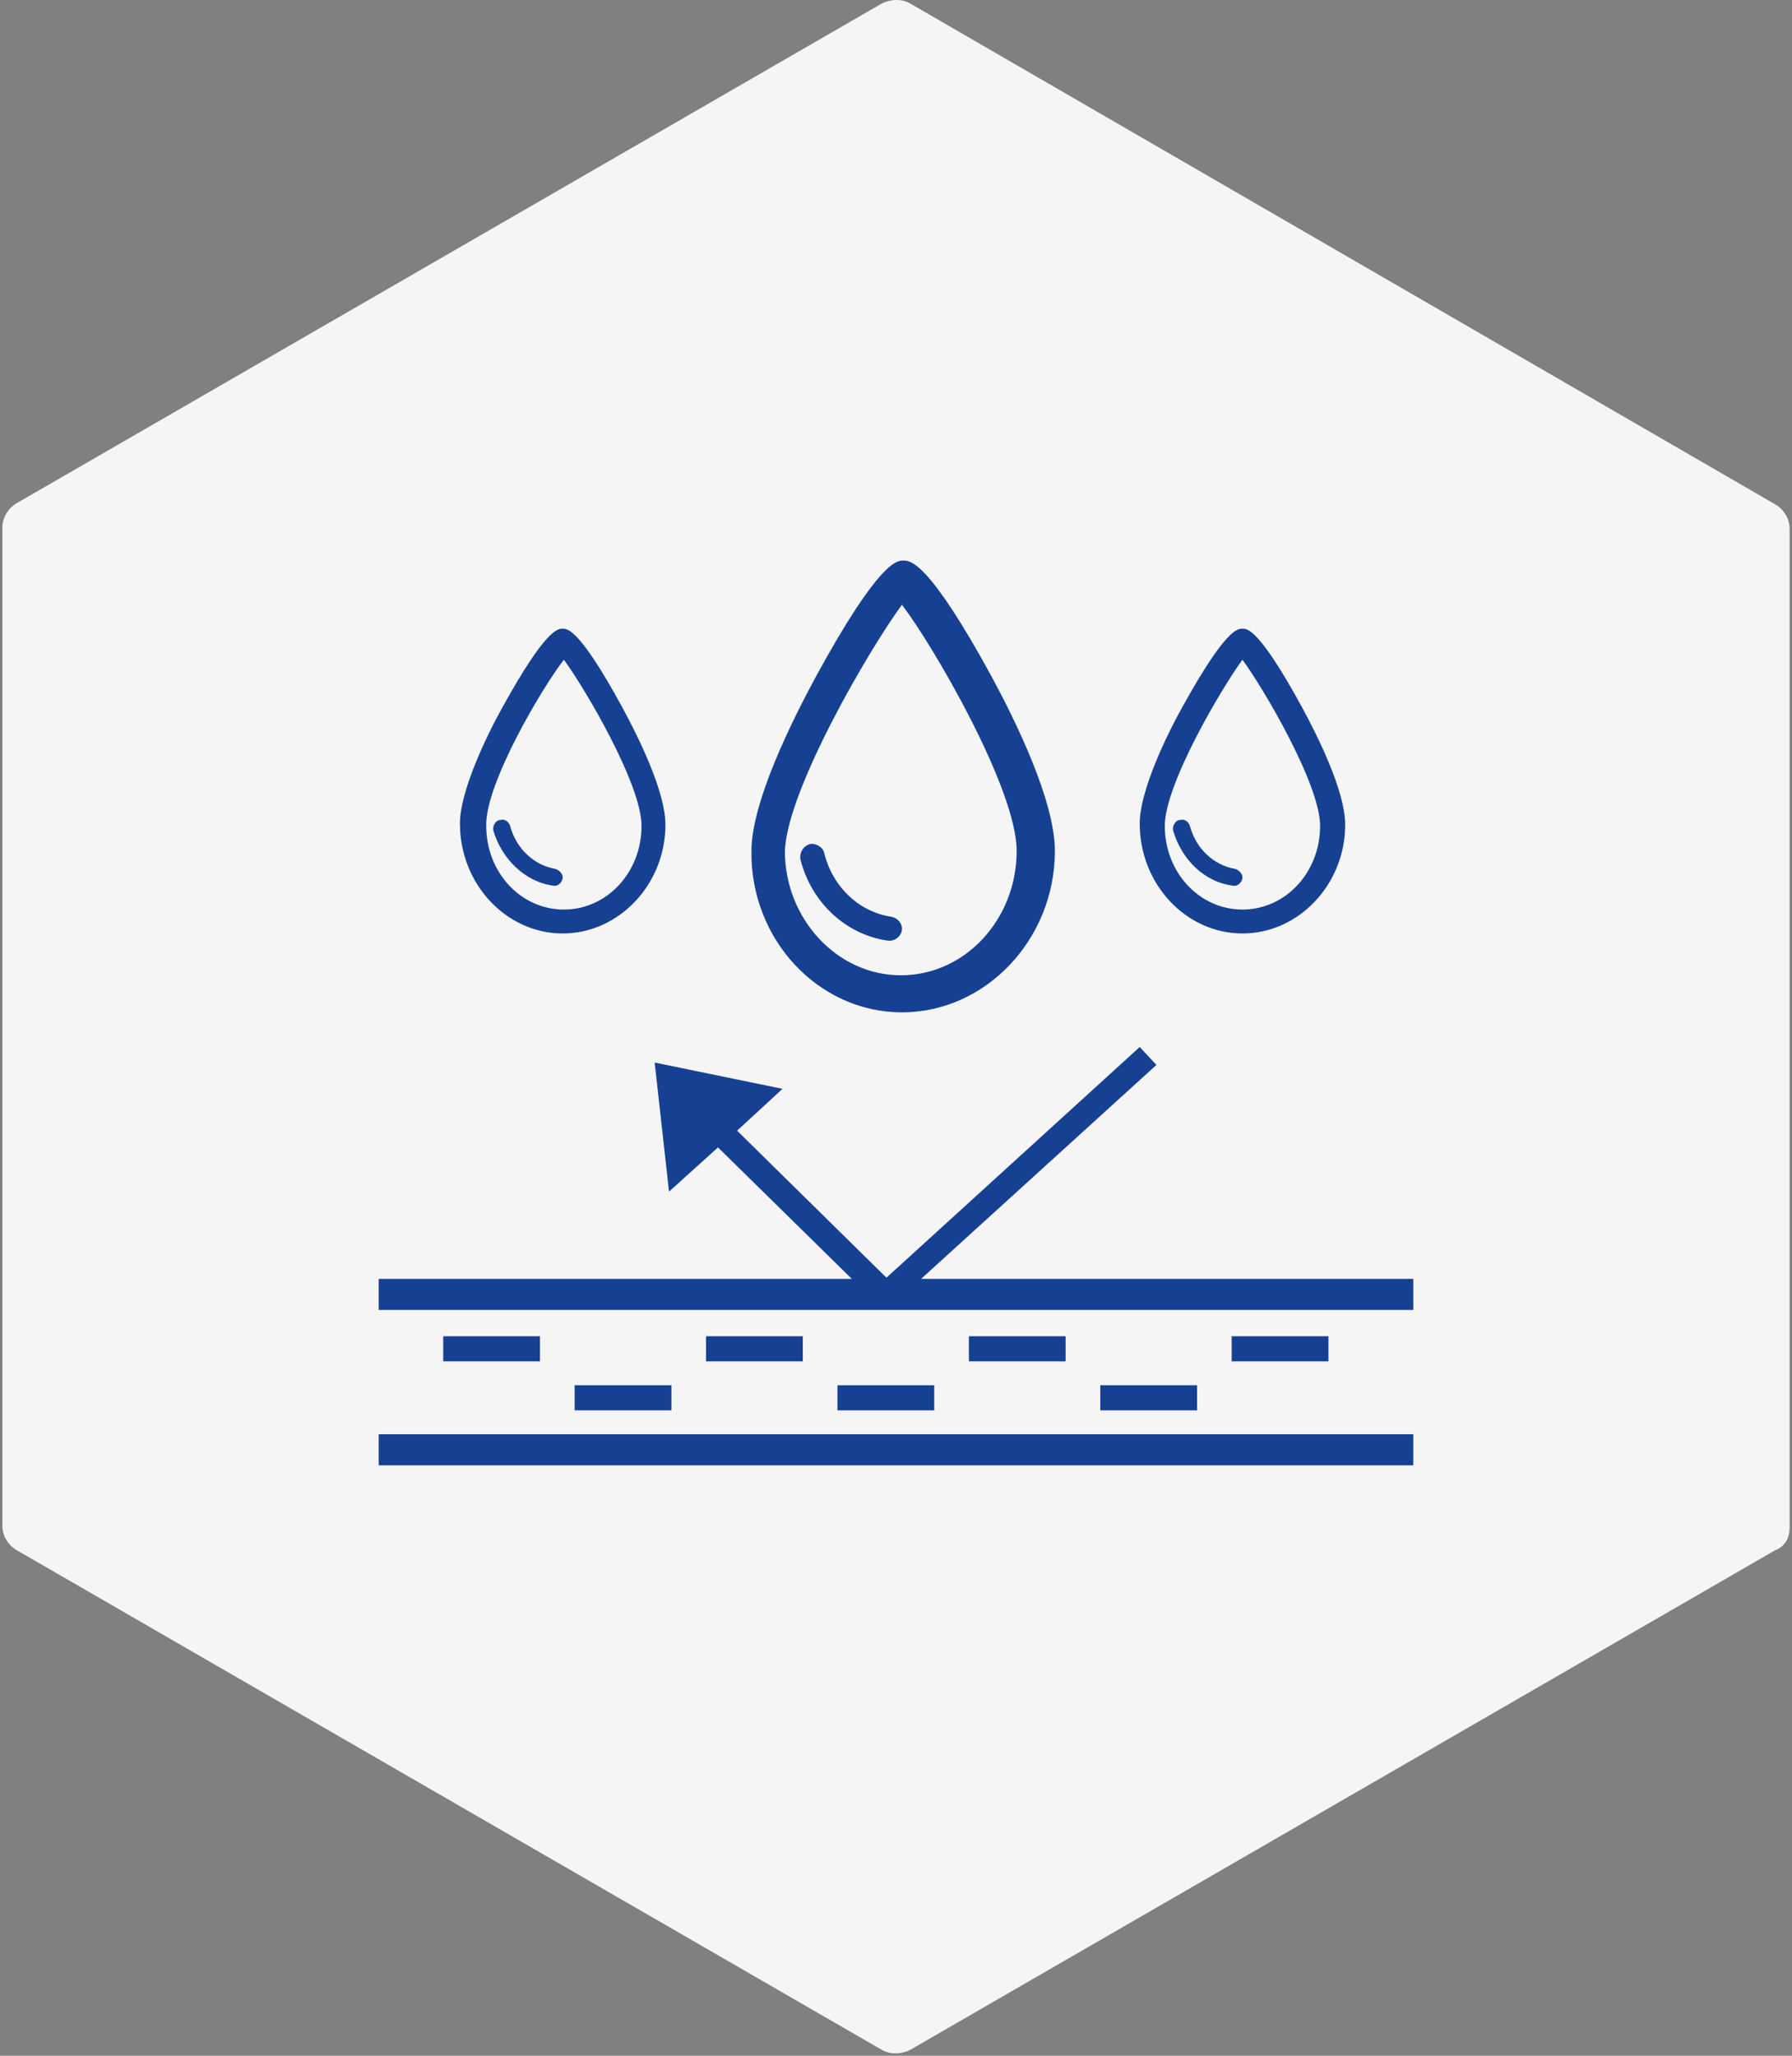 <?xml version="1.0" encoding="utf-8"?>
<!-- Generator: Adobe Illustrator 24.0.2, SVG Export Plug-In . SVG Version: 6.00 Build 0)  -->
<svg version="1.1" id="Layer_1" xmlns="http://www.w3.org/2000/svg" xmlns:xlink="http://www.w3.org/1999/xlink" x="0px" y="0px"
	 viewBox="0 0 150 172" style="enable-background:new 0 0 150 172;" xml:space="preserve">
<rect x="0" y="0" width="150" height="172" fill="#808080" stroke="none"/>
<style type="text/css">
	.st0{fill:#F5F5F5;}
	.st1{fill:#164193;}
</style>
<g>
	<path class="st0" d="M149.8,127.8V44.2c0-0.8-0.5-1.6-1.2-2L76.2,0.3c-0.7-0.4-1.6-0.4-2.4,0L1.4,42.1c-0.7,0.4-1.2,1.2-1.2,2v83.6
		c0,0.8,0.5,1.6,1.2,2l72.4,41.8c0.7,0.4,1.6,0.4,2.4,0l72.4-41.8C149.4,129.4,149.8,128.7,149.8,127.8z"/>
	<g>
		<path class="st1" d="M75.5,84.7c7,0,12.8-6.1,12.8-13.5c0-4.2-3.3-10.9-5.3-14.6c-5.3-9.7-6.8-9.7-7.4-9.7c-0.5,0-2,0-7.3,9.7
			c-2,3.7-5.4,10.5-5.4,14.6C62.8,78.6,68.5,84.7,75.5,84.7z M75.5,50.6c2.6,3.4,9.6,15.4,9.6,20.6c0,5.7-4.3,10.4-9.7,10.4
			c-5.3,0-9.7-4.7-9.7-10.4C65.9,66,72.9,54.1,75.5,50.6z"/>
		<path class="st1" d="M74.3,78.7c0.6,0.1,1.2-0.4,1.2-1v0c0-0.5-0.4-0.9-0.9-1c-2.7-0.4-4.9-2.5-5.6-5.3c-0.1-0.5-0.6-0.8-1.1-0.8
			c-0.6,0.1-1,0.7-0.9,1.3C67.9,75.5,70.8,78.2,74.3,78.7z"/>
		<path class="st1" d="M47.1,78.1c4.7,0,8.6-4.1,8.6-9.1c0-2.8-2.3-7.4-3.6-9.8c-3.6-6.6-4.6-6.6-5-6.6c-0.4,0-1.4,0-5,6.5
			c-1.4,2.5-3.6,7.1-3.6,9.8C38.5,74,42.4,78.1,47.1,78.1z M47.2,55.2c1.7,2.3,6.5,10.4,6.5,13.9c0,3.9-2.9,7-6.5,7
			c-3.6,0-6.5-3.1-6.5-7C40.6,65.6,45.4,57.5,47.2,55.2z"/>
		<path class="st1" d="M46.3,74.1c0.4,0.1,0.8-0.3,0.8-0.7v0c0-0.3-0.3-0.6-0.6-0.7c-1.8-0.3-3.3-1.7-3.8-3.6
			c-0.1-0.3-0.4-0.6-0.8-0.5c-0.4,0-0.7,0.5-0.6,0.9C42,71.9,44,73.8,46.3,74.1z"/>
		<path class="st1" d="M104,78.1c4.7,0,8.6-4.1,8.6-9.1c0-2.8-2.3-7.4-3.6-9.8c-3.6-6.6-4.6-6.6-5-6.6c-0.4,0-1.4,0-5,6.5
			c-1.4,2.5-3.6,7.1-3.6,9.8C95.4,74,99.3,78.1,104,78.1z M104,55.2c1.7,2.3,6.5,10.4,6.5,13.9c0,3.9-2.9,7-6.5,7
			c-3.6,0-6.5-3.1-6.5-7C97.5,65.6,102.3,57.5,104,55.2z"/>
		<path class="st1" d="M103.2,74.1c0.4,0.1,0.8-0.3,0.8-0.7v0c0-0.3-0.3-0.6-0.6-0.7c-1.8-0.3-3.3-1.7-3.8-3.6
			c-0.1-0.3-0.4-0.6-0.8-0.5c-0.4,0-0.7,0.5-0.6,0.9C98.9,71.9,100.8,73.8,103.2,74.1z"/>
		<polygon class="st1" points="77.1,107 96.8,89.1 95.4,87.6 74.2,106.9 61.7,94.6 65.5,91.1 54.8,88.9 56,99.7 60.1,96 71.3,107 
			31.7,107 31.7,109.6 118.3,109.6 118.3,107 		"/>
		<rect x="31.7" y="120" class="st1" width="86.6" height="2.6"/>
		<rect x="37.1" y="111.8" class="st1" width="8.1" height="2.1"/>
		<rect x="59.1" y="111.8" class="st1" width="8.1" height="2.1"/>
		<rect x="81.1" y="111.8" class="st1" width="8.1" height="2.1"/>
		<rect x="103.1" y="111.8" class="st1" width="8.1" height="2.1"/>
		<rect x="48.1" y="115.9" class="st1" width="8.1" height="2.1"/>
		<rect x="70.1" y="115.9" class="st1" width="8.1" height="2.1"/>
		<rect x="92.1" y="115.9" class="st1" width="8.1" height="2.1"/>
	</g>
</g>
</svg>
